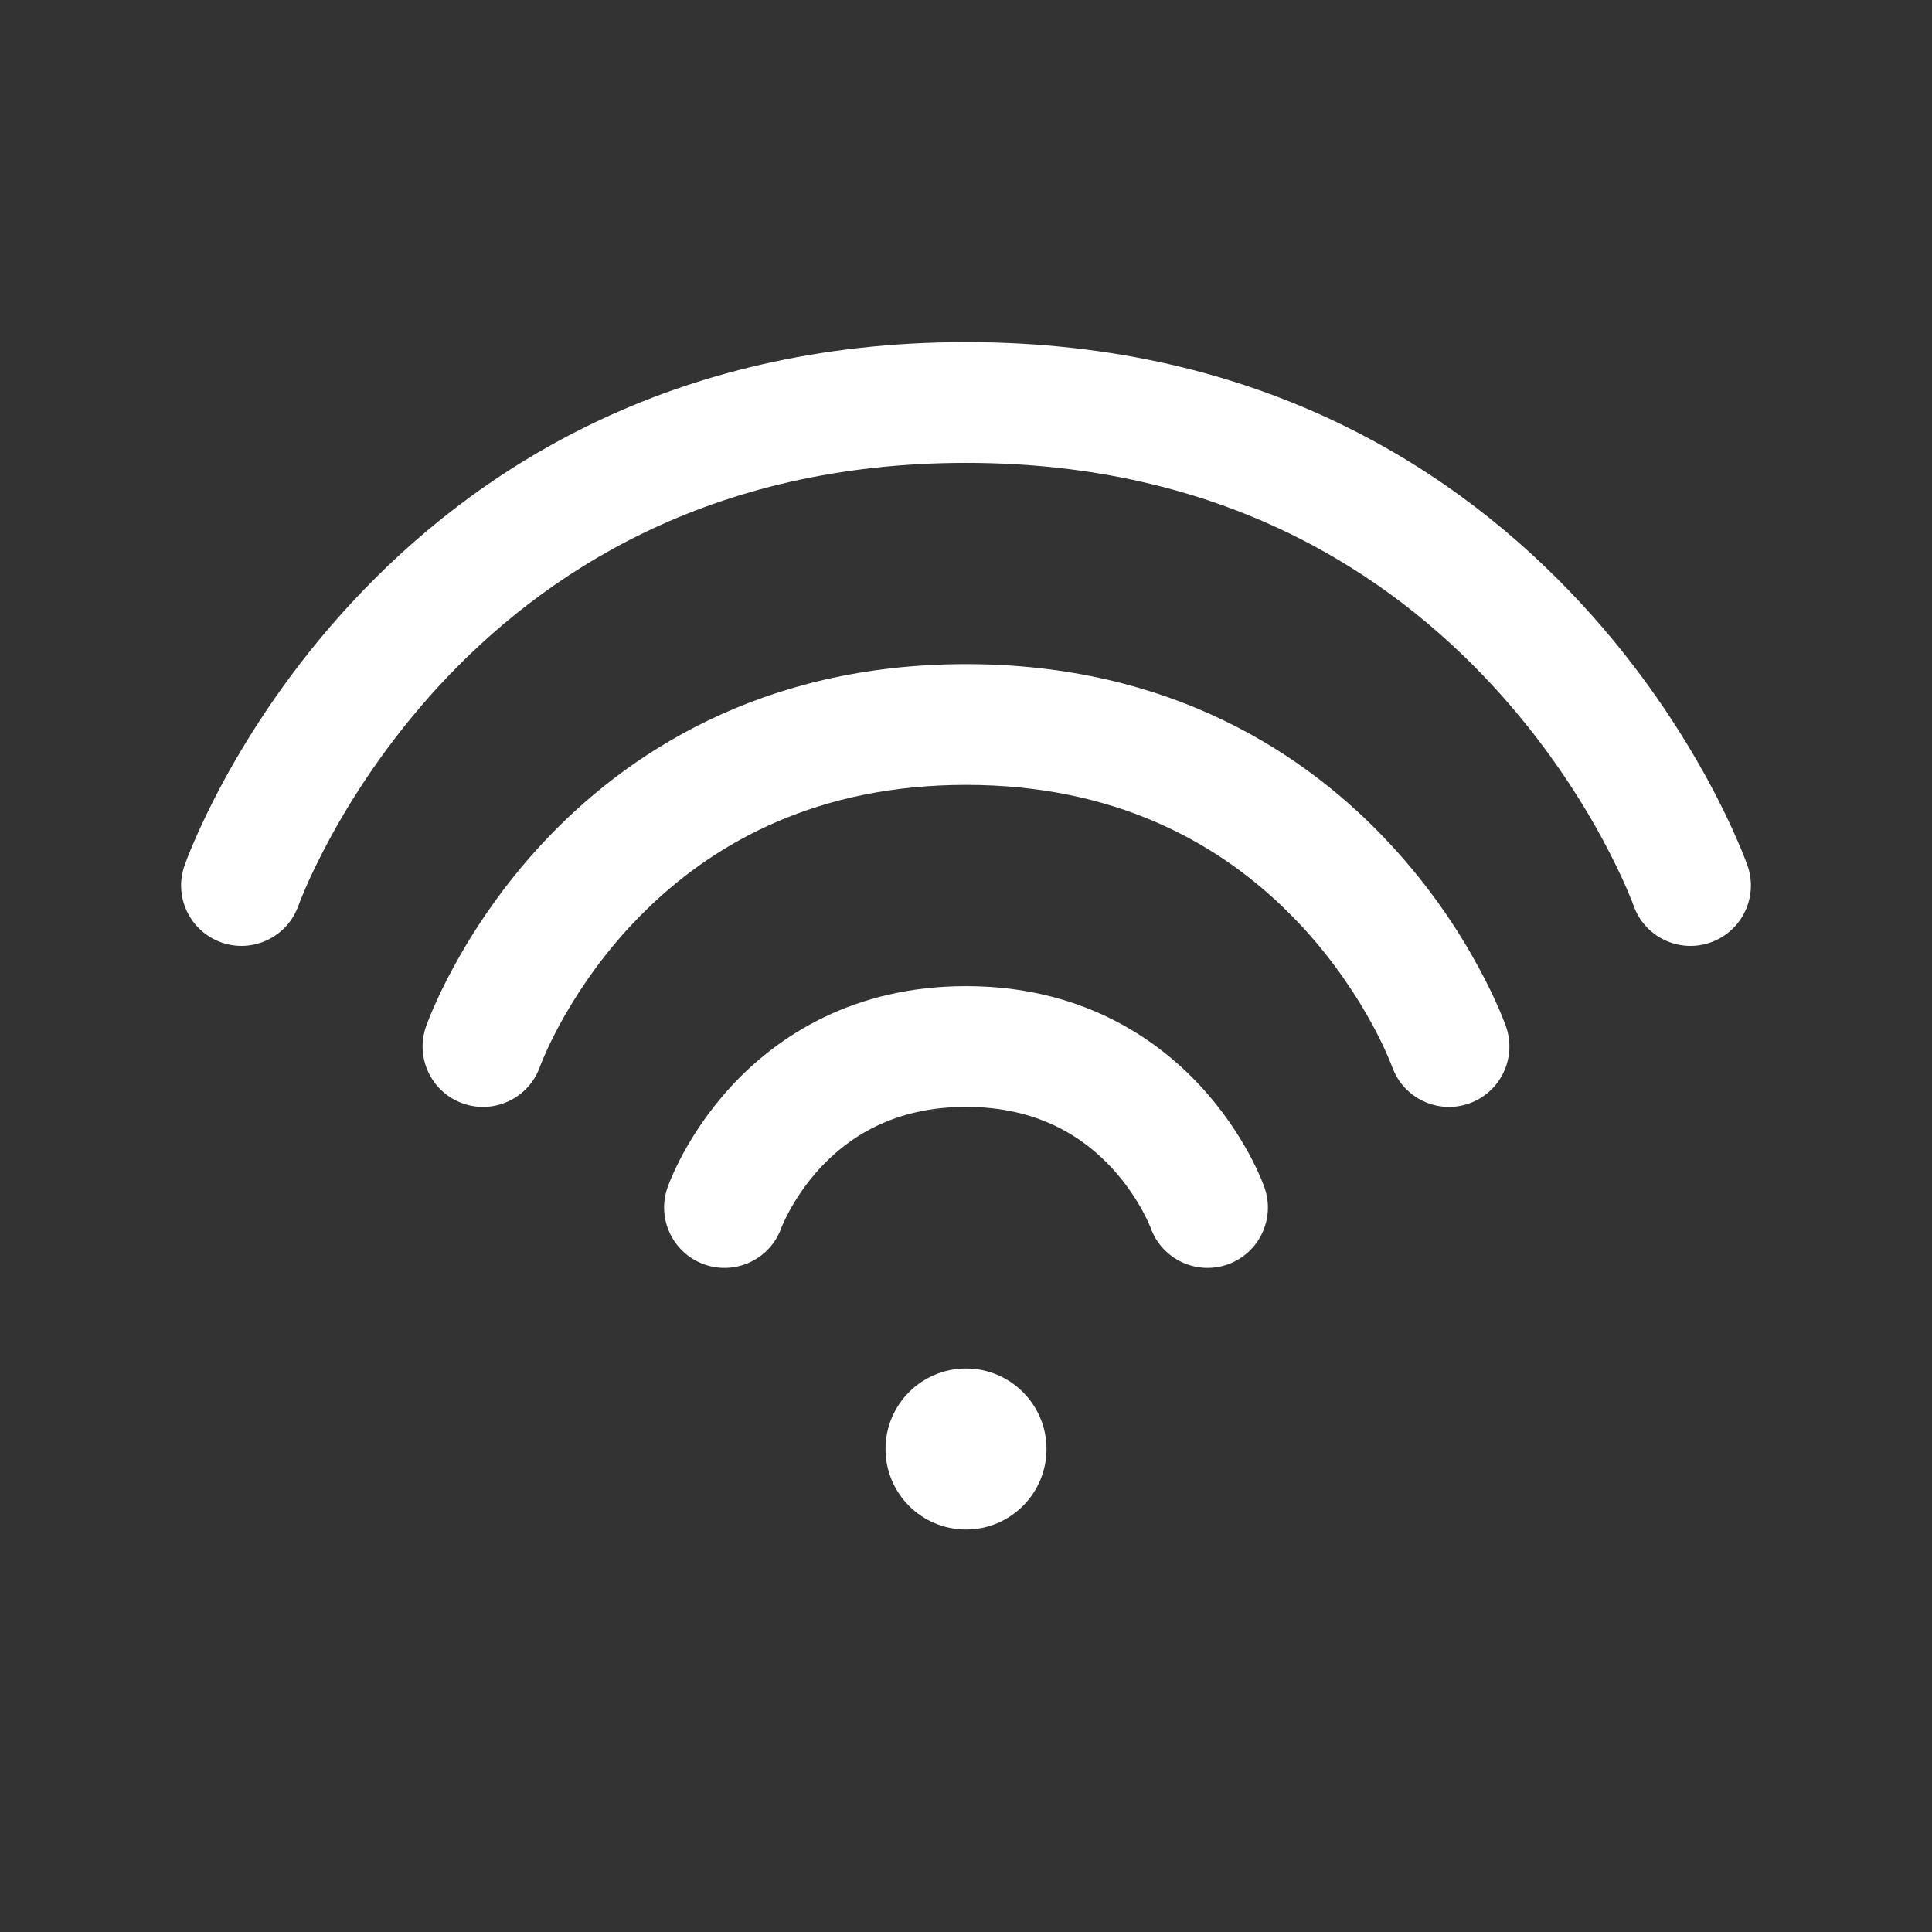 <svg width="24" height="24" viewBox="0 0 24 24" fill="#fff" xmlns="http://www.w3.org/2000/svg">
<rect x="0" y="0" width="24" height="24" fill="#333333" stroke="none"/>
<path d="M3.707 11.249C3.57 11.639 3.142 11.845 2.752 11.708C2.361 11.571 2.155 11.143 2.292 10.752L2.293 10.75L2.294 10.748L2.296 10.742L2.303 10.723C2.308 10.708 2.316 10.687 2.326 10.661C2.347 10.608 2.376 10.535 2.416 10.444C2.494 10.262 2.613 10.008 2.777 9.705C3.105 9.101 3.618 8.296 4.364 7.491C5.865 5.868 8.304 4.25 12 4.25C15.696 4.25 18.135 5.868 19.636 7.491C20.382 8.296 20.895 9.101 21.223 9.705C21.387 10.008 21.506 10.262 21.584 10.444C21.624 10.535 21.653 10.608 21.674 10.661C21.684 10.687 21.692 10.708 21.697 10.723L21.704 10.742L21.706 10.748L21.707 10.75L21.708 10.752C21.845 11.143 21.639 11.571 21.248 11.708C20.858 11.845 20.43 11.64 20.293 11.25L20.292 11.248L20.29 11.243C20.287 11.235 20.283 11.222 20.276 11.204C20.262 11.169 20.239 11.113 20.208 11.04C20.145 10.894 20.045 10.68 19.904 10.42C19.622 9.899 19.178 9.204 18.535 8.509C17.261 7.132 15.2 5.75 12 5.75C8.8 5.75 6.739 7.132 5.464 8.509C4.822 9.204 4.378 9.899 4.096 10.42C3.955 10.68 3.855 10.894 3.792 11.04C3.761 11.113 3.738 11.169 3.724 11.204C3.717 11.222 3.713 11.235 3.71 11.243L3.707 11.249Z" fill="#fff"/>
<path d="M5.752 13.708C6.142 13.845 6.569 13.64 6.707 13.251L6.708 13.248L6.716 13.227C6.724 13.206 6.738 13.172 6.758 13.126C6.797 13.035 6.86 12.899 6.95 12.732C7.131 12.399 7.415 11.954 7.826 11.509C7.907 11.422 7.993 11.335 8.083 11.249C8.906 10.465 10.153 9.75 12 9.75C13.847 9.75 15.094 10.465 15.916 11.248C16.007 11.335 16.093 11.422 16.174 11.509C16.585 11.954 16.869 12.399 17.05 12.732C17.14 12.899 17.203 13.035 17.242 13.126C17.262 13.172 17.276 13.206 17.284 13.227L17.292 13.248L17.293 13.251C17.431 13.64 17.858 13.845 18.248 13.708C18.639 13.571 18.845 13.143 18.708 12.752L18.682 12.683C18.707 12.75 18.708 12.752 18.708 12.752L18.707 12.75L18.706 12.748L18.705 12.743L18.699 12.729C18.695 12.717 18.689 12.702 18.682 12.683C18.668 12.646 18.647 12.594 18.619 12.53C18.564 12.403 18.482 12.226 18.368 12.018C18.247 11.794 18.089 11.53 17.889 11.248C17.716 11.005 17.513 10.748 17.274 10.491C16.236 9.368 14.546 8.25 12 8.25C9.454 8.25 7.764 9.368 6.725 10.491C6.487 10.748 6.283 11.005 6.111 11.249C5.911 11.531 5.753 11.794 5.632 12.018C5.518 12.226 5.436 12.403 5.381 12.53C5.353 12.594 5.332 12.646 5.318 12.683C5.311 12.702 5.305 12.717 5.301 12.729L5.295 12.743L5.293 12.748L5.293 12.75L5.292 12.752C5.155 13.143 5.361 13.571 5.752 13.708Z" fill="#fff"/>
<path d="M9.707 15.249L9.706 15.253C9.567 15.641 9.141 15.844 8.752 15.708C8.361 15.571 8.155 15.143 8.292 14.752L8.293 14.75L8.293 14.749L8.295 14.745L8.298 14.735L8.309 14.706C8.318 14.683 8.331 14.653 8.346 14.616C8.378 14.543 8.424 14.445 8.486 14.33C8.61 14.101 8.805 13.796 9.087 13.491C9.663 12.868 10.603 12.25 12 12.25C13.397 12.25 14.336 12.868 14.912 13.491C15.195 13.796 15.389 14.101 15.514 14.33C15.576 14.445 15.622 14.543 15.654 14.616C15.669 14.653 15.682 14.683 15.691 14.706L15.701 14.735L15.705 14.745L15.707 14.749L15.707 14.75L15.708 14.752C15.845 15.143 15.639 15.571 15.248 15.708C14.859 15.844 14.433 15.641 14.294 15.253L14.293 15.249L14.288 15.239C14.286 15.232 14.282 15.223 14.277 15.212C14.261 15.175 14.234 15.117 14.195 15.045C14.116 14.899 13.991 14.704 13.812 14.509C13.462 14.132 12.902 13.75 12 13.75C11.098 13.75 10.538 14.132 10.188 14.509C10.009 14.704 9.884 14.899 9.805 15.045C9.766 15.117 9.739 15.175 9.723 15.212C9.715 15.23 9.71 15.243 9.707 15.249Z" fill="#fff"/>
<path d="M12 17C11.448 17 11 17.448 11 18C11 18.552 11.448 19 12 19C12.552 19 13 18.552 13 18C13 17.448 12.552 17 12 17Z" fill="#fff"/>
</svg>